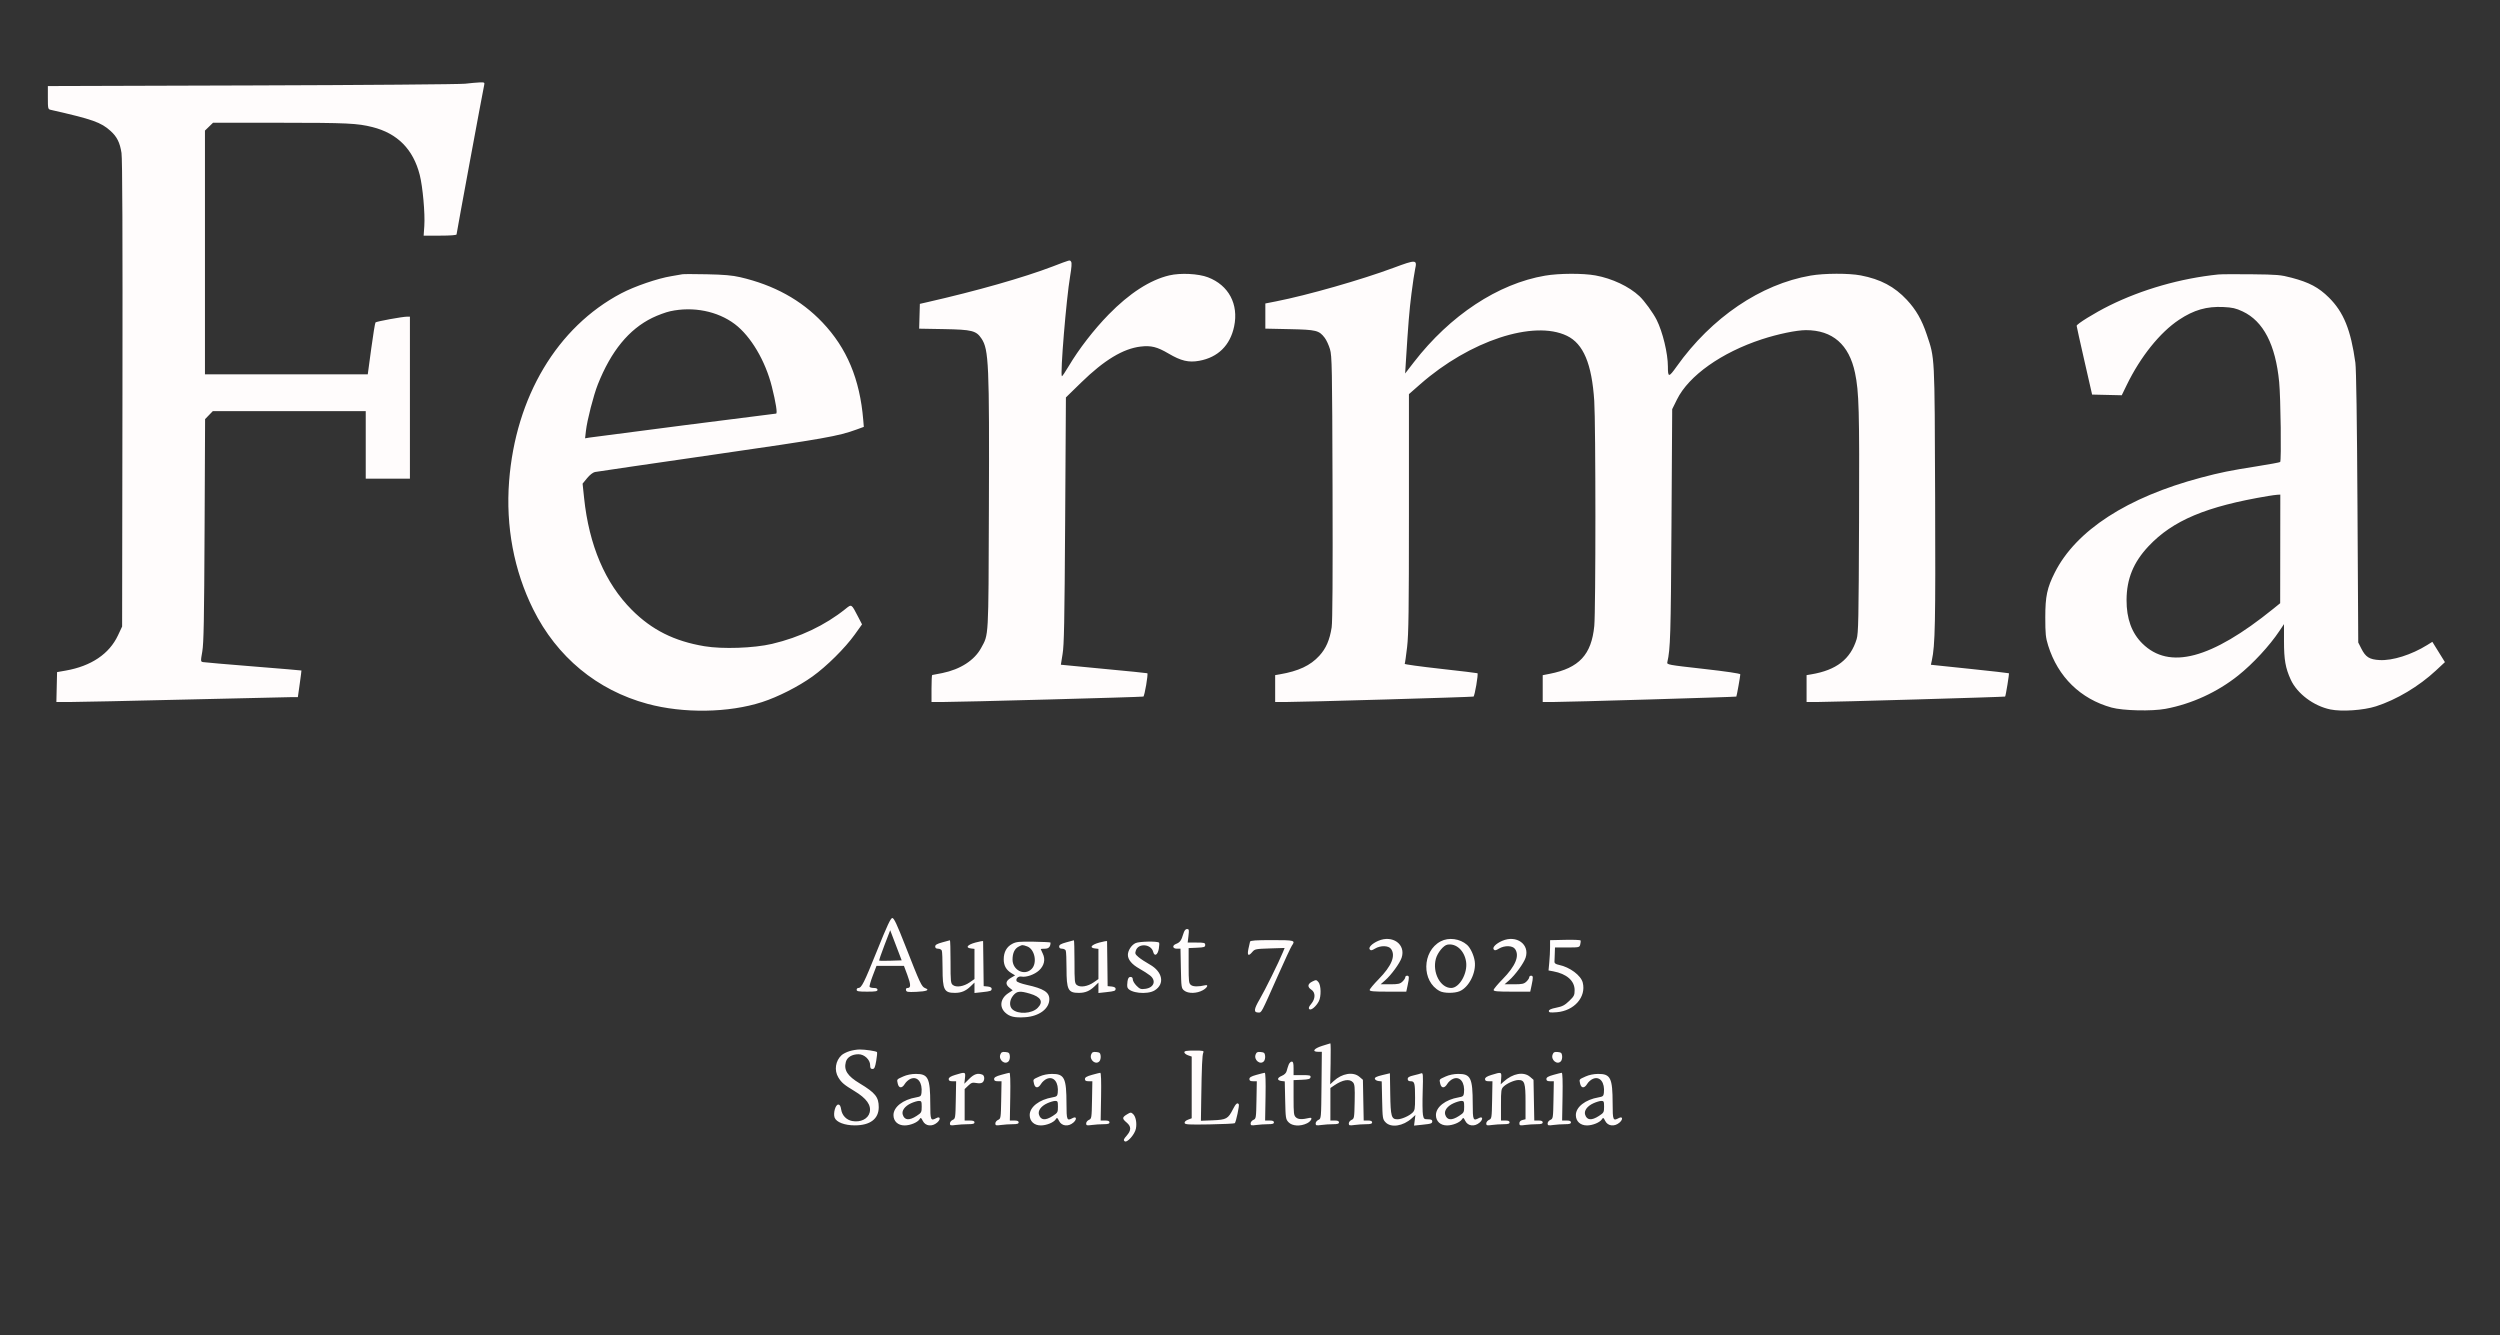 <?xml version="1.0" encoding="UTF-8"?>
<svg xmlns="http://www.w3.org/2000/svg" width="2037" height="1088" viewBox="0 0 2037 1088" version="1.1">
  <rect x="0" y="0" width="2037" height="1088" fill="#333333" stroke="none"/>
  <path d="M 379 68.214 C 374.875 68.704, 296.688 69.335, 205.250 69.616 L 39 70.126 39 79.544 C 39 88.493, 39.112 88.987, 41.250 89.473 C 75.619 97.282, 82.260 99.626, 90.117 106.725 C 95.338 111.442, 97.711 116.232, 99.003 124.667 C 99.713 129.296, 99.962 192.628, 99.775 321 L 99.500 510.500 96.115 517.721 C 89.034 532.829, 74.287 542.755, 53.500 546.402 L 46.500 547.631 46.219 559.815 L 45.938 572 57.719 571.984 C 64.199 571.975, 106.175 571.082, 151 570 C 195.825 568.918, 234.794 568.025, 237.597 568.016 L 242.695 568 244.217 557.250 C 245.054 551.337, 245.679 546.419, 245.606 546.320 C 245.533 546.221, 227.929 544.737, 206.487 543.023 C 185.044 541.308, 166.577 539.715, 165.449 539.483 C 163.438 539.070, 163.426 538.898, 164.835 530.781 C 165.990 524.127, 166.355 504.719, 166.691 432 L 167.108 341.500 170.250 338.250 L 173.392 335 235.696 335 L 298 335 298 362.500 L 298 390 316 390 L 334 390 334 324 L 334 258 331.750 258.007 C 327.930 258.018, 306.695 261.901, 305.955 262.723 C 305.571 263.151, 303.997 272.837, 302.458 284.250 L 299.660 305 233.330 305 L 167 305 167 205.696 L 167 106.392 170.298 103.196 L 173.595 100 228.548 100.020 C 282.613 100.039, 291.182 100.443, 303.500 103.553 C 323.875 108.696, 336.661 121.624, 341.993 142.472 C 344.455 152.100, 346.419 174.057, 345.724 184.195 L 345.189 192 358.595 192 C 366.883 192, 372 191.618, 372 190.998 C 372 189.984, 393.564 73.405, 394.520 69.250 C 394.999 67.170, 394.716 67.012, 390.769 67.162 C 388.421 67.251, 383.125 67.724, 379 68.214 M 857.634 217.155 C 833.917 226.207, 796.149 236.955, 755.500 246.220 L 749.500 247.587 749.216 257.690 L 748.932 267.794 769.216 268.159 C 792.017 268.569, 795.431 269.433, 799.726 275.882 C 805.663 284.796, 806.175 296.522, 805.756 414 C 805.371 521.862, 805.671 516.485, 799.401 528.005 C 793.952 538.017, 782.524 545.397, 767.792 548.419 C 763.553 549.288, 759.840 550, 759.542 550 C 759.244 550, 759 554.950, 759 561 L 759 572 767.750 572.003 C 781.891 572.007, 930.396 567.985, 931.596 567.565 C 932.591 567.216, 935.663 549.265, 934.847 548.562 C 934.656 548.397, 918.750 546.794, 899.500 545 C 880.250 543.206, 864.450 541.684, 864.389 541.619 C 864.328 541.554, 864.952 537.675, 865.777 533 C 867.011 525.998, 867.383 506.821, 867.888 424.162 L 868.500 323.823 881 311.632 C 899.703 293.391, 915.150 284.058, 929.409 282.382 C 937.888 281.385, 942.865 282.623, 952.004 288.002 C 962.334 294.082, 968.483 295.544, 977.126 293.977 C 992.411 291.205, 1002.355 281.404, 1005.582 265.931 C 1009.356 247.831, 1001.119 232.391, 984.252 225.948 C 976.408 222.952, 961.907 222.232, 952.754 224.383 C 937.086 228.067, 920.251 238.932, 903.263 256.323 C 891.327 268.542, 879.003 284.481, 870.881 298.201 C 868.015 303.043, 865.466 306.799, 865.216 306.550 C 863.728 305.062, 868.820 243.344, 871.944 225 C 873.142 217.964, 873.406 214.088, 872.744 213.250 C 871.514 211.695, 872.828 211.355, 857.634 217.155 M 1135.500 218.205 C 1109.243 227.983, 1065.360 240.517, 1039.750 245.553 L 1031 247.274 1031 257.520 L 1031 267.766 1050.750 268.187 C 1072.611 268.653, 1074.750 269.183, 1079.406 275.288 C 1080.786 277.097, 1082.706 281.260, 1083.671 284.539 C 1085.288 290.027, 1085.454 298.981, 1085.760 397.447 C 1085.983 468.943, 1085.744 506.642, 1085.041 511.174 C 1083.446 521.456, 1080.454 528.342, 1074.982 534.329 C 1067.714 542.281, 1058.034 546.822, 1042.750 549.447 L 1039 550.091 1039 561.045 L 1039 572 1047.565 572 C 1061.171 572, 1199.382 567.998, 1200.596 567.569 C 1201.592 567.216, 1204.659 549.279, 1203.847 548.549 C 1203.656 548.377, 1190.138 546.749, 1173.806 544.932 C 1157.474 543.115, 1144.310 541.307, 1144.553 540.914 C 1144.796 540.520, 1145.671 534.419, 1146.498 527.355 C 1147.735 516.776, 1148 497.471, 1148 417.826 L 1148 321.139 1157.250 313.020 C 1197.484 277.705, 1249.583 260.516, 1276.724 273.603 C 1290.161 280.082, 1297.043 296.477, 1298.998 326.672 C 1300.229 345.672, 1300.247 497.436, 1299.020 510.042 C 1296.742 533.438, 1286.613 544.322, 1262.750 549.012 L 1257 550.142 1257 561.071 L 1257 572 1265.236 572 C 1276.690 572, 1414.409 567.925, 1414.758 567.575 C 1415.093 567.240, 1417.997 550.988, 1417.999 549.435 C 1417.999 548.780, 1406.455 547.073, 1388.027 545.003 C 1359.037 541.746, 1358.069 541.568, 1358.533 539.568 C 1361.031 528.802, 1361.370 517.671, 1361.917 428.446 L 1362.500 333.393 1366.402 325.499 C 1375.967 306.150, 1402.604 287.247, 1435.500 276.465 C 1448.625 272.164, 1463.878 269, 1471.493 269 C 1493.163 269, 1506.636 280.731, 1511.467 303.806 C 1514.720 319.347, 1515.109 333.665, 1514.756 425 C 1514.449 504.861, 1514.217 516.119, 1512.791 520.764 C 1507.756 537.155, 1496.306 546.026, 1475.750 549.464 L 1472 550.091 1472 561.045 L 1472 572 1480.250 572.006 C 1491.977 572.014, 1633.420 567.914, 1633.778 567.555 C 1634.293 567.041, 1637.237 548.902, 1636.860 548.572 C 1636.662 548.400, 1622.278 546.772, 1604.895 544.955 L 1573.291 541.652 1574.071 538.076 C 1576.763 525.732, 1577.118 508.022, 1576.739 405 C 1576.308 287.625, 1576.556 292.427, 1569.898 272.520 C 1565.891 260.541, 1561.171 252.329, 1553.679 244.300 C 1543.632 233.532, 1532.252 227.498, 1516.162 224.409 C 1506.519 222.557, 1486.508 222.614, 1475.381 224.525 C 1434.642 231.521, 1394.505 258.747, 1366.137 298.628 C 1359.678 307.709, 1359.001 307.713, 1358.999 298.668 C 1358.996 287.961, 1354.759 270.401, 1349.807 260.571 C 1346.944 254.888, 1339.835 245.101, 1335.847 241.355 C 1327.419 233.436, 1313.530 226.877, 1300 224.428 C 1289.774 222.576, 1270.351 222.660, 1258.926 224.605 C 1220.618 231.125, 1181.548 256.906, 1151.964 295.186 L 1144.904 304.321 1145.492 294.910 C 1147.435 263.790, 1148.328 252.910, 1150.057 239.257 C 1151.119 230.873, 1152.460 221.909, 1153.037 219.335 C 1154.809 211.427, 1153.863 211.366, 1135.500 218.205 M 556 223.462 C 555.175 223.659, 551.125 224.362, 547 225.024 C 536.017 226.788, 517.100 233.267, 506.241 238.983 C 454.041 266.464, 420.103 323.328, 414.815 392.174 C 411.991 428.928, 418.770 464.923, 434.463 496.500 C 453.726 535.263, 486.496 562.375, 527.500 573.473 C 556.948 581.443, 593.685 580.879, 621 572.037 C 633.857 567.875, 650.519 559.413, 661.934 551.248 C 673.549 542.940, 688.533 528.087, 696.443 517.039 L 702.387 508.739 699.159 502.513 C 693.653 491.895, 693.964 492.086, 688.884 496.173 C 672.371 509.458, 651.589 519.339, 629 524.645 C 614.237 528.113, 588.676 529.003, 574.049 526.557 C 549.409 522.437, 531.199 513.323, 514.785 496.898 C 493.143 475.240, 479.963 444.342, 475.922 405.789 L 474.695 394.079 478.350 389.618 C 480.498 386.997, 483.137 384.927, 484.752 384.599 C 486.264 384.291, 529.678 377.944, 581.230 370.493 C 672.500 357.302, 682.871 355.475, 698.168 349.888 L 703.837 347.817 703.369 342.159 C 700.620 308.917, 690.042 283.645, 670.095 262.666 C 652.711 244.383, 630.596 232.232, 603.089 225.850 C 596.652 224.356, 589.865 223.763, 576 223.481 C 565.825 223.274, 556.825 223.266, 556 223.462 M 1807.500 223.636 C 1776.826 226.792, 1745.317 235.803, 1718.572 249.068 C 1706.683 254.964, 1691.980 264.065, 1692.049 265.485 C 1692.076 266.043, 1694.923 278.875, 1698.375 294 L 1704.652 321.500 1716.726 321.780 L 1728.800 322.060 1732.822 313.780 C 1744.047 290.675, 1759.904 270.896, 1775.507 260.539 C 1787.608 252.507, 1798.021 249.517, 1811.632 250.168 C 1818.983 250.520, 1821.713 251.145, 1827.293 253.756 C 1844.210 261.673, 1854.133 280.856, 1857.073 311.330 C 1858.302 324.079, 1858.945 375.366, 1857.889 376.437 C 1857.552 376.777, 1848.777 378.394, 1838.389 380.030 C 1817.025 383.393, 1809.200 384.983, 1793.500 389.148 C 1733.264 405.127, 1691.543 432.197, 1674.231 466.535 C 1667.971 478.950, 1666.500 485.891, 1666.500 503 C 1666.500 516.453, 1666.809 519.491, 1668.842 526 C 1676.815 551.535, 1695.214 569.530, 1720.500 576.523 C 1729.765 579.086, 1753.302 579.634, 1764.500 577.547 C 1785.727 573.592, 1806.735 563.946, 1823.744 550.343 C 1835.794 540.707, 1849.201 526.208, 1857.339 514.013 L 1861 508.527 1861 522.553 C 1861 537.566, 1862.191 544.333, 1866.493 553.753 C 1871.679 565.108, 1885.088 575.213, 1898.737 578.051 C 1908.051 579.988, 1925.789 578.770, 1936 575.491 C 1952.702 570.129, 1970.976 559.206, 1984.823 546.306 L 1992.129 539.500 1987.001 531.231 L 1981.874 522.962 1977.687 525.564 C 1964.872 533.527, 1949.389 538.417, 1938.874 537.823 C 1930.602 537.356, 1927.519 535.412, 1924 528.448 L 1921.500 523.500 1920.879 413.500 C 1920.476 341.988, 1919.871 300.706, 1919.152 295.516 C 1915.444 268.773, 1909.562 254.287, 1897.612 242.463 C 1889.234 234.173, 1881.560 230.089, 1867.271 226.314 C 1858.320 223.949, 1855.569 223.711, 1834.500 223.478 C 1821.850 223.338, 1809.700 223.409, 1807.500 223.636 M 546.053 253.610 C 542.507 254.385, 535.982 256.786, 531.553 258.945 C 512.460 268.252, 497.907 286.029, 487.104 313.242 C 483.626 322.004, 478.396 342.374, 477.428 350.932 L 476.726 357.142 480.113 356.565 C 484.030 355.898, 631.077 336.999, 632.344 337 C 633.577 337, 632.186 328.114, 628.904 315.031 C 623.621 293.973, 611.736 273.905, 598.731 264.086 C 584.694 253.489, 564.751 249.523, 546.053 253.610 M 1848 404.159 C 1797.598 412.603, 1770.410 424.029, 1750.594 445.093 C 1738.325 458.136, 1732.794 471.670, 1732.717 488.843 C 1732.648 504.037, 1736.907 515.767, 1745.608 524.345 C 1767.570 545.997, 1801.637 536.970, 1852.193 496.102 L 1857.886 491.500 1857.943 447.250 L 1858 403 1855.750 403.119 C 1854.513 403.184, 1851.025 403.652, 1848 404.159 M 714.559 774.750 C 703.947 801.123, 701.997 805, 699.345 805 C 698.605 805, 698 805.675, 698 806.500 C 698 807.716, 699.611 808, 706.500 808 C 713.389 808, 715 807.716, 715 806.500 C 715 805.507, 714.007 805, 712.059 805 C 710.441 805, 708.865 804.591, 708.557 804.092 C 708.248 803.592, 709.386 799.542, 711.085 795.092 L 714.175 787 725.361 787 L 736.548 787 739.358 794.558 C 742.243 802.317, 742.269 805, 739.458 805 C 738.462 805, 737.987 805.664, 738.206 806.750 C 738.513 808.276, 739.578 808.457, 746.529 808.161 C 755.127 807.794, 757.865 806.659, 753.841 805.130 C 750.925 804.021, 749.795 801.605, 737.519 770.250 C 730.802 753.092, 728.410 748, 727.066 748 C 725.720 748, 722.869 754.099, 714.559 774.750 M 964.055 761.250 C 962.558 766.294, 961.368 767.909, 958.291 769.079 C 954.914 770.363, 955.345 773, 958.931 773 L 961.862 773 962.181 789.091 C 962.489 804.610, 962.584 805.249, 964.861 807.091 C 968.136 809.740, 975.144 809.609, 980.132 806.805 C 983.694 804.804, 984.966 802.104, 982.028 802.782 C 976.531 804.053, 972.301 804.008, 970.500 802.661 C 968.663 801.286, 968.500 800, 968.500 786.832 L 968.500 772.500 975.250 772.204 C 981.180 771.945, 982 771.671, 982 769.954 C 982 768.198, 981.278 768, 974.862 768 L 967.725 768 968.371 762.500 C 968.949 757.582, 968.822 757, 967.167 757 C 965.855 757, 964.950 758.236, 964.055 761.250 M 720.654 770.130 C 718.081 776.829, 716.149 782.483, 716.361 782.694 C 716.572 782.905, 720.782 782.948, 725.716 782.789 L 734.688 782.500 730.009 770.225 L 725.331 757.950 720.654 770.130 M 1123.007 766.593 C 1117.939 768.791, 1114.762 772.009, 1116.086 773.603 C 1116.934 774.625, 1117.783 774.493, 1120.323 772.944 C 1124.826 770.199, 1131.423 770.339, 1133.443 773.223 C 1137.317 778.752, 1133.874 787.119, 1123.305 797.860 C 1119.287 801.944, 1116 805.896, 1116 806.643 C 1116 807.725, 1119.021 808, 1130.917 808 L 1145.834 808 1146.917 802.951 C 1148.352 796.260, 1148.286 795, 1146.500 795 C 1145.675 795, 1145 795.597, 1145 796.326 C 1145 797.055, 1143.958 798.630, 1142.686 799.826 C 1140.722 801.670, 1139.201 802, 1132.651 802 L 1124.930 802 1128.644 798.750 C 1133.591 794.420, 1140.563 784.854, 1142.045 780.363 C 1145.637 769.481, 1134.659 761.540, 1123.007 766.593 M 1173.842 767.021 C 1158.564 775.092, 1158.174 799.739, 1173.200 807.589 C 1176.624 809.378, 1185.085 809.409, 1189.298 807.649 C 1196.854 804.492, 1202.900 792.581, 1201.634 783.345 C 1200.957 778.405, 1198.105 772.283, 1195.356 769.871 C 1189.544 764.769, 1180.398 763.557, 1173.842 767.021 M 1224.007 766.593 C 1218.939 768.791, 1215.762 772.009, 1217.086 773.603 C 1217.934 774.625, 1218.783 774.493, 1221.323 772.944 C 1225.826 770.199, 1232.423 770.339, 1234.443 773.223 C 1238.317 778.752, 1234.874 787.119, 1224.305 797.860 C 1220.287 801.944, 1217 805.896, 1217 806.643 C 1217 807.725, 1220.021 808, 1231.917 808 L 1246.834 808 1247.917 802.951 C 1249.352 796.260, 1249.286 795, 1247.500 795 C 1246.675 795, 1246 795.597, 1246 796.326 C 1246 797.055, 1244.958 798.630, 1243.686 799.826 C 1241.722 801.670, 1240.201 802, 1233.651 802 L 1225.930 802 1229.644 798.750 C 1234.591 794.420, 1241.563 784.854, 1243.045 780.363 C 1246.637 769.481, 1235.659 761.540, 1224.007 766.593 M 1275.250 765.781 L 1263 766.062 1262.993 771.781 C 1262.989 774.926, 1262.705 780.476, 1262.361 784.114 L 1261.736 790.728 1265.618 791.443 C 1276.515 793.450, 1283 799.161, 1283 806.748 C 1283 810.882, 1282.553 811.771, 1278.544 815.612 C 1274.914 819.090, 1272.967 820.103, 1268.044 821.071 C 1263.852 821.896, 1262 822.722, 1262 823.767 C 1262 825.007, 1263.142 825.182, 1268.460 824.755 C 1282.681 823.614, 1292.564 812.351, 1289.624 800.637 C 1288.149 794.760, 1279.132 788.035, 1270.254 786.190 C 1267.631 785.645, 1266.525 784.897, 1266.583 783.705 C 1266.629 782.767, 1266.742 779.750, 1266.833 777 L 1267 772 1276.981 772 C 1286.747 772, 1286.975 771.947, 1287.579 769.543 C 1287.918 768.192, 1288.039 766.729, 1287.848 766.293 C 1287.656 765.857, 1281.987 765.626, 1275.250 765.781 M 767.750 767.838 C 763.470 769.009, 762 769.870, 762 771.205 C 762 772.432, 762.758 773, 764.393 773 C 765.709 773, 767.059 773.712, 767.393 774.582 C 767.727 775.452, 768 781.999, 768 789.131 C 768 806.497, 769.262 809, 778.017 809 C 783.212 809, 786.862 807.493, 790.750 803.742 L 794 800.608 794 804.853 L 794 809.099 800.250 808.418 C 807.372 807.642, 808 807.406, 808 805.504 C 808 804.681, 806.692 804.001, 804.750 803.813 L 801.500 803.500 801.282 785.500 C 801.162 775.600, 801.049 767.226, 801.032 766.891 C 801.014 766.557, 798.188 767.053, 794.750 767.994 C 788.117 769.809, 786.344 772.252, 791.250 772.816 L 794 773.133 794 785.430 L 794 797.728 790.073 800.449 C 785.262 803.784, 779.300 804.752, 776.500 802.654 C 774.633 801.254, 774.500 799.989, 774.500 783.577 C 774.500 773.909, 774.275 766.059, 774 766.132 C 773.725 766.205, 770.913 766.973, 767.750 767.838 M 868.750 767.838 C 864.470 769.009, 863 769.870, 863 771.205 C 863 772.432, 863.758 773, 865.393 773 C 866.709 773, 868.059 773.712, 868.393 774.582 C 868.727 775.452, 869 781.999, 869 789.131 C 869 806.497, 870.262 809, 879.017 809 C 884.212 809, 887.862 807.493, 891.750 803.742 L 895 800.608 895 804.853 L 895 809.099 901.250 808.418 C 908.372 807.642, 909 807.406, 909 805.504 C 909 804.681, 907.692 804.001, 905.750 803.813 L 902.500 803.500 902.282 785.500 C 902.162 775.600, 902.049 767.226, 902.032 766.891 C 902.014 766.557, 899.188 767.053, 895.750 767.994 C 889.117 769.809, 887.344 772.252, 892.250 772.816 L 895 773.133 895 785.430 L 895 797.728 891.073 800.449 C 886.262 803.784, 880.300 804.752, 877.500 802.654 C 875.633 801.254, 875.500 799.989, 875.500 783.577 C 875.500 773.909, 875.275 766.059, 875 766.132 C 874.725 766.205, 871.913 766.973, 868.750 767.838 M 1018.534 767.250 C 1018.312 767.938, 1017.705 770.638, 1017.186 773.250 C 1016.106 778.689, 1017.194 779.462, 1020.462 775.580 C 1022.373 773.311, 1023.257 773.136, 1034.615 772.780 L 1046.731 772.400 1045.275 775.950 C 1042.014 783.905, 1030.603 806.999, 1026.345 814.262 C 1021.597 822.363, 1021.337 825, 1025.283 825 C 1028.012 825, 1027.280 826.379, 1041.186 795.062 C 1046.666 782.721, 1051.791 771.708, 1052.575 770.589 C 1055.664 766.179, 1055.035 766, 1036.469 766 C 1023.325 766, 1018.836 766.313, 1018.534 767.250 M 824.768 769.058 C 820.206 771.468, 817.833 775.779, 817.833 781.660 C 817.833 786.752, 819.815 790.309, 824.106 792.918 L 827.104 794.741 823.552 796.837 C 819.302 799.344, 818.971 802.046, 822.567 804.874 L 825.134 806.894 821.616 809.197 C 815.133 813.440, 814.025 820.352, 819.072 825.067 C 822.681 828.438, 826.730 829.379, 835.271 828.830 C 846.695 828.096, 855 821.909, 855 814.132 C 855 808.452, 850.369 805.511, 836.674 802.491 C 832.232 801.512, 828.616 800.162, 828.312 799.370 C 827.497 797.247, 829.729 795.225, 832.337 795.724 C 836.188 796.460, 842.947 794.077, 846.615 790.690 C 850.869 786.762, 851.980 781.670, 849.617 776.933 C 848.728 775.151, 848 773.537, 848 773.346 C 848 773.156, 849.523 773, 851.383 773 C 854.510 773, 855.951 771.432, 855.976 768 C 855.979 767.725, 849.797 767.407, 842.240 767.293 C 830.245 767.113, 828.026 767.337, 824.768 769.058 M 925.315 768.413 C 921.958 769.926, 919 774.439, 919 778.046 C 919 781.902, 922.247 785.809, 928.258 789.184 C 931.505 791.008, 935.475 793.553, 937.081 794.839 C 942.308 799.027, 940.295 804.748, 933.263 805.692 C 929.579 806.186, 928.744 805.897, 926.048 803.202 C 924.372 801.526, 923 799.219, 923 798.077 C 923 796.715, 922.356 796, 921.131 796 C 919.764 796, 919.107 796.956, 918.684 799.558 C 918.367 801.514, 918.362 803.781, 918.675 804.595 C 920.419 809.140, 934.712 810.693, 940.775 806.996 C 949.256 801.825, 947.384 791.786, 936.839 785.892 C 933.502 784.026, 929.370 781.308, 927.657 779.851 C 924.877 777.486, 924.650 776.897, 925.542 774.351 C 927.671 768.273, 937.999 769.163, 939.605 775.563 C 940.634 779.662, 943.326 778.193, 944.204 773.054 C 944.619 770.619, 944.708 768.375, 944.400 768.067 C 943.091 766.758, 928.394 767.024, 925.315 768.413 M 1179.298 769.712 C 1176.124 770.310, 1171.271 776.281, 1169.939 781.227 C 1166.945 792.346, 1173.586 805, 1182.416 805 C 1189.156 805, 1195.977 793.002, 1194.570 783.621 C 1193.209 774.543, 1186.430 768.369, 1179.298 769.712 M 830.020 771.284 C 826.736 772.946, 825.033 776.533, 825.015 781.827 C 824.985 790.541, 834.715 795.376, 840.545 789.545 C 845.397 784.694, 843.130 773.287, 836.881 771.108 C 832.978 769.748, 833.061 769.746, 830.020 771.284 M 1069.250 799.761 C 1065.364 801.676, 1065.083 804.169, 1068.500 806.408 C 1071.961 808.676, 1071.900 813.777, 1068.360 817.984 C 1066.403 820.310, 1066.012 821.412, 1066.847 822.247 C 1068.181 823.581, 1072.352 820.111, 1074.595 815.800 C 1076.627 811.894, 1076.424 802.714, 1074.250 800.190 C 1072.590 798.263, 1072.333 798.241, 1069.250 799.761 M 825.589 811.077 C 822.440 814.819, 822.143 819.915, 824.927 822.434 C 829.569 826.635, 840.710 826.018, 845.430 821.298 C 850.438 816.289, 848.271 812.304, 839.068 809.597 C 831.046 807.238, 828.592 807.507, 825.589 811.077 M 1077.250 852.192 C 1070.489 854.336, 1068.697 857, 1074.016 857 L 1077.032 857 1076.766 884.250 C 1076.501 911.432, 1076.494 911.502, 1074.250 912.487 C 1073.013 913.030, 1072 914.329, 1072 915.373 C 1072 917.057, 1072.526 917.200, 1076.640 916.636 C 1079.191 916.286, 1083.466 916, 1086.140 916 C 1089.793 916, 1091 915.628, 1091 914.500 C 1091 913.452, 1089.944 913, 1087.500 913 L 1084 913 1084.007 899.750 L 1084.014 886.500 1087.257 884.308 C 1094.049 879.718, 1099.619 878.816, 1102.374 881.861 C 1103.814 883.452, 1104.018 885.736, 1103.779 897.611 C 1103.512 910.927, 1103.407 911.541, 1101.250 912.487 C 1100.013 913.030, 1099 914.329, 1099 915.373 C 1099 917.057, 1099.526 917.200, 1103.640 916.636 C 1106.191 916.286, 1110.466 916, 1113.140 916 C 1116.793 916, 1118 915.628, 1118 914.500 C 1118 913.458, 1116.952 913, 1114.567 913 L 1111.135 913 1110.817 896.411 L 1110.500 879.822 1107.694 877.411 C 1102.597 873.031, 1093.475 874.529, 1086.668 880.864 L 1083.835 883.500 1084.168 866.749 C 1084.350 857.536, 1084.275 850.046, 1084 850.105 C 1083.725 850.163, 1080.688 851.103, 1077.250 852.192 M 692.169 856.485 C 689.787 857.229, 686.928 858.660, 685.816 859.666 C 680.717 864.281, 679.545 872.101, 683.082 877.903 C 685.662 882.135, 687.757 883.909, 696.147 888.963 C 706.122 894.972, 710.084 900.544, 708.596 906.472 C 707.283 911.704, 701.161 914.684, 694.351 913.406 C 689.655 912.525, 686.165 908.887, 685.395 904.069 C 684.922 901.108, 684.268 900, 682.994 900 C 680.717 900, 678.743 907.195, 680.066 910.674 C 681.476 914.382, 688.209 916.956, 696.500 916.956 C 709.006 916.956, 715.988 911.654, 715.996 902.151 C 716.003 893.913, 713.185 890.388, 700.498 882.763 C 690.507 876.759, 687.407 871.962, 689.189 865.263 C 690.208 861.433, 694.224 859, 699.527 859 C 704.272 859, 709 863.454, 709 867.923 C 709 870.278, 709.445 871, 710.897 871 C 712.453 871, 713.002 869.809, 713.947 864.383 C 714.581 860.744, 714.856 857.523, 714.559 857.226 C 713.750 856.417, 705.054 855.118, 700.500 855.127 C 698.300 855.131, 694.551 855.742, 692.169 856.485 M 965 857.402 C 965 858.173, 966.350 859.275, 968 859.850 L 971 860.896 971 886.035 L 971 911.174 967.971 912.317 C 966.140 913.008, 965.058 914.061, 965.235 914.980 C 965.488 916.293, 968.247 916.454, 985.514 916.159 C 996.506 915.971, 1005.789 915.521, 1006.142 915.159 C 1007.122 914.153, 1009.957 900.739, 1009.385 899.813 C 1008.303 898.063, 1006.935 899.195, 1004.625 903.750 C 1000.636 911.615, 999.252 912.379, 988.181 912.824 L 978.500 913.213 978.760 895.857 C 979.165 868.833, 979.566 859.645, 980.423 857.750 C 981.141 856.162, 980.463 856, 973.107 856 C 966.819 856, 965 856.315, 965 857.402 M 815.087 859.186 C 813.357 863.651, 818.989 868.127, 821.910 864.609 C 822.589 863.790, 822.999 861.856, 822.822 860.310 C 822.552 857.950, 821.978 857.450, 819.241 857.186 C 816.606 856.932, 815.811 857.315, 815.087 859.186 M 889.087 859.186 C 887.357 863.651, 892.989 868.127, 895.910 864.609 C 896.589 863.790, 896.999 861.856, 896.822 860.310 C 896.552 857.950, 895.978 857.450, 893.241 857.186 C 890.606 856.932, 889.811 857.315, 889.087 859.186 M 1023.087 859.186 C 1021.357 863.651, 1026.989 868.127, 1029.910 864.609 C 1030.589 863.790, 1030.999 861.856, 1030.822 860.310 C 1030.552 857.950, 1029.978 857.450, 1027.241 857.186 C 1024.606 856.932, 1023.811 857.315, 1023.087 859.186 M 1265.087 859.186 C 1263.357 863.651, 1268.989 868.127, 1271.910 864.609 C 1272.589 863.790, 1272.999 861.856, 1272.822 860.310 C 1272.552 857.950, 1271.978 857.450, 1269.241 857.186 C 1266.606 856.932, 1265.811 857.315, 1265.087 859.186 M 1049.983 867.544 C 1049.451 868.943, 1048.726 871.242, 1048.373 872.652 C 1047.954 874.318, 1046.528 875.717, 1044.295 876.650 C 1040.407 878.274, 1040.379 880.348, 1044.238 880.808 L 1046.823 881.116 1047.161 896.479 C 1047.484 911.133, 1047.612 911.962, 1049.924 914.421 C 1052.890 917.575, 1059.605 917.944, 1065 915.248 C 1068.424 913.538, 1069.967 910.151, 1067 910.857 C 1061.037 912.276, 1057.842 912.167, 1055.978 910.480 C 1054.183 908.856, 1054 907.366, 1054 894.391 L 1054 880.091 1060.740 879.796 C 1066.223 879.555, 1067.542 879.174, 1067.813 877.750 C 1068.105 876.217, 1067.270 876, 1061.073 876 L 1054 876 1054 870.500 C 1054 866.238, 1053.657 865, 1052.475 865 C 1051.637 865, 1050.515 866.145, 1049.983 867.544 M 778.250 875.854 C 774.515 877.006, 773 877.983, 773 879.237 C 773 880.533, 773.802 881, 776.026 881 L 779.052 881 778.776 896.250 C 778.509 910.979, 778.423 911.534, 776.250 912.487 C 775.013 913.030, 774 914.329, 774 915.373 C 774 917.057, 774.526 917.200, 778.640 916.636 C 781.191 916.286, 785.691 916, 788.640 916 C 792.738 916, 794 915.647, 794 914.500 C 794 913.417, 792.889 913, 790 913 L 786 913 786 900.187 L 786 887.374 788.934 884.563 C 791.455 882.148, 792.380 881.849, 795.510 882.436 C 797.806 882.867, 799.678 882.682, 800.576 881.937 C 802.487 880.351, 802.387 876.363, 800.418 875.607 C 796.627 874.152, 793.667 875.098, 789.751 879.014 L 785.737 883.028 786.246 878.514 C 786.831 873.317, 786.656 873.259, 778.250 875.854 M 815.750 875.794 C 811.469 876.986, 810 877.855, 810 879.197 C 810 880.537, 810.777 881, 813.026 881 L 816.052 881 815.776 896.250 C 815.509 910.979, 815.423 911.534, 813.250 912.487 C 812.013 913.030, 811 914.329, 811 915.373 C 811 917.057, 811.526 917.200, 815.640 916.636 C 818.191 916.286, 822.466 916, 825.140 916 C 828.793 916, 830 915.628, 830 914.500 C 830 913.445, 828.934 913, 826.408 913 L 822.816 913 823.158 893.499 C 823.379 880.896, 823.146 874.033, 822.500 874.096 C 821.950 874.149, 818.913 874.913, 815.750 875.794 M 889.750 875.794 C 885.469 876.986, 884 877.855, 884 879.197 C 884 880.537, 884.777 881, 887.026 881 L 890.052 881 889.776 896.250 C 889.509 910.979, 889.423 911.534, 887.250 912.487 C 886.013 913.030, 885 914.329, 885 915.373 C 885 917.057, 885.526 917.200, 889.640 916.636 C 892.191 916.286, 896.466 916, 899.140 916 C 902.793 916, 904 915.628, 904 914.500 C 904 913.445, 902.934 913, 900.408 913 L 896.816 913 897.158 893.499 C 897.379 880.896, 897.146 874.033, 896.500 874.096 C 895.950 874.149, 892.913 874.913, 889.750 875.794 M 1023.750 875.794 C 1019.469 876.986, 1018 877.855, 1018 879.197 C 1018 880.537, 1018.777 881, 1021.026 881 L 1024.052 881 1023.776 896.250 C 1023.509 910.979, 1023.423 911.534, 1021.250 912.487 C 1020.013 913.030, 1019 914.329, 1019 915.373 C 1019 917.057, 1019.526 917.200, 1023.640 916.636 C 1026.191 916.286, 1030.466 916, 1033.140 916 C 1036.793 916, 1038 915.628, 1038 914.500 C 1038 913.445, 1036.934 913, 1034.408 913 L 1030.816 913 1031.158 893.499 C 1031.379 880.896, 1031.146 874.033, 1030.500 874.096 C 1029.950 874.149, 1026.912 874.913, 1023.750 875.794 M 1126.226 876 C 1121.683 877.086, 1120.029 877.914, 1120.234 879 C 1120.390 879.825, 1121.711 880.639, 1123.170 880.808 L 1125.823 881.116 1126.161 896.479 C 1126.484 911.133, 1126.612 911.962, 1128.924 914.421 C 1133.355 919.134, 1143.302 917.611, 1150.383 911.136 L 1153.265 908.500 1152.718 912.820 L 1152.171 917.141 1158.836 916.447 C 1166.399 915.660, 1167 915.439, 1167 913.441 C 1167 912.464, 1165.887 912, 1163.545 912 C 1160.370 912, 1160.036 911.709, 1159.415 908.396 C 1159.043 906.414, 1158.950 897.844, 1159.208 889.351 C 1159.628 875.534, 1159.510 873.975, 1158.089 874.525 C 1157.215 874.863, 1154.362 875.636, 1151.750 876.242 C 1148.217 877.061, 1147 877.812, 1147 879.172 C 1147 880.433, 1147.742 881, 1149.393 881 C 1152.609 881, 1153 882.452, 1153 894.407 C 1153 903.756, 1152.802 904.837, 1150.736 906.778 C 1147.976 909.372, 1141.911 912, 1138.687 912 C 1133.701 912, 1133.072 909.813, 1132.774 891.448 L 1132.500 874.500 1126.226 876 M 1215.250 875.854 C 1211.515 877.006, 1210 877.983, 1210 879.237 C 1210 880.533, 1210.802 881, 1213.026 881 L 1216.052 881 1215.776 896.250 C 1215.509 910.979, 1215.423 911.534, 1213.250 912.487 C 1212.013 913.030, 1211 914.329, 1211 915.373 C 1211 917.057, 1211.526 917.200, 1215.640 916.636 C 1218.191 916.286, 1222.466 916, 1225.140 916 C 1228.793 916, 1230 915.628, 1230 914.500 C 1230 913.452, 1228.944 913, 1226.500 913 L 1223 913 1223 900.174 C 1223 888.144, 1223.140 887.217, 1225.264 885.222 C 1228.024 882.628, 1234.089 880, 1237.313 880 C 1242.232 880, 1243 882.405, 1243 897.810 L 1243 911.962 1240.500 912.589 C 1238.862 913.001, 1238 913.916, 1238 915.244 C 1238 917.081, 1238.437 917.212, 1242.640 916.636 C 1245.191 916.286, 1249.466 916, 1252.140 916 C 1255.793 916, 1257 915.628, 1257 914.500 C 1257 913.458, 1255.952 913, 1253.567 913 L 1250.135 913 1249.817 896.411 L 1249.500 879.822 1246.694 877.411 C 1241.473 872.925, 1232.630 874.543, 1225.142 881.355 L 1222.784 883.500 1223.149 878.750 C 1223.566 873.323, 1223.513 873.303, 1215.250 875.854 M 1265.750 875.794 C 1261.469 876.986, 1260 877.855, 1260 879.197 C 1260 880.537, 1260.777 881, 1263.026 881 L 1266.052 881 1265.776 896.250 C 1265.509 910.979, 1265.423 911.534, 1263.250 912.487 C 1262.013 913.030, 1261 914.329, 1261 915.373 C 1261 917.057, 1261.526 917.200, 1265.640 916.636 C 1268.191 916.286, 1272.466 916, 1275.140 916 C 1278.793 916, 1280 915.628, 1280 914.500 C 1280 913.445, 1278.934 913, 1276.408 913 L 1272.816 913 1273.158 893.499 C 1273.379 880.896, 1273.146 874.033, 1272.500 874.096 C 1271.950 874.149, 1268.912 874.913, 1265.750 875.794 M 736.037 877.069 C 730.435 879.609, 730.685 879.288, 731.484 882.928 C 732.349 886.866, 735.003 886.958, 737.264 883.130 C 738.197 881.551, 740.316 879.697, 741.974 879.011 C 747.667 876.653, 751.810 882.059, 750.832 890.570 C 750.544 893.075, 749.973 893.545, 746.500 894.134 C 735.726 895.963, 728 901.996, 728 908.580 C 728 913.619, 731.636 917, 737.053 917 C 741.730 917, 747.636 914.556, 749.266 911.946 C 750.238 910.390, 750.521 910.540, 751.927 913.352 C 754.052 917.605, 759.448 918.239, 763.542 914.717 C 766.632 912.060, 766.229 909.272, 763.005 910.997 C 758.291 913.520, 758.002 912.845, 757.976 899.250 C 757.937 878.331, 756.301 874.982, 746.139 875.022 C 742.655 875.036, 738.794 875.818, 736.037 877.069 M 847.037 877.069 C 841.435 879.609, 841.685 879.288, 842.484 882.928 C 843.349 886.866, 846.003 886.958, 848.264 883.130 C 849.197 881.551, 851.316 879.697, 852.974 879.011 C 858.667 876.653, 862.810 882.059, 861.832 890.570 C 861.544 893.075, 860.973 893.545, 857.500 894.134 C 846.726 895.963, 839 901.996, 839 908.580 C 839 913.619, 842.636 917, 848.053 917 C 852.730 917, 858.636 914.556, 860.266 911.946 C 861.238 910.390, 861.521 910.540, 862.927 913.352 C 865.052 917.605, 870.448 918.239, 874.542 914.717 C 877.632 912.060, 877.229 909.272, 874.005 910.997 C 869.291 913.520, 869.002 912.845, 868.976 899.250 C 868.937 878.331, 867.301 874.982, 857.139 875.022 C 853.655 875.036, 849.794 875.818, 847.037 877.069 M 1178.037 877.069 C 1172.435 879.609, 1172.685 879.288, 1173.484 882.928 C 1174.349 886.866, 1177.003 886.958, 1179.264 883.130 C 1180.197 881.551, 1182.316 879.697, 1183.974 879.011 C 1189.667 876.653, 1193.810 882.059, 1192.832 890.570 C 1192.544 893.075, 1191.973 893.545, 1188.500 894.134 C 1177.726 895.963, 1170 901.996, 1170 908.580 C 1170 913.619, 1173.636 917, 1179.053 917 C 1183.730 917, 1189.636 914.556, 1191.266 911.946 C 1192.238 910.390, 1192.521 910.540, 1193.927 913.352 C 1196.052 917.605, 1201.448 918.239, 1205.542 914.717 C 1208.632 912.060, 1208.229 909.272, 1205.005 910.997 C 1200.291 913.520, 1200.002 912.845, 1199.976 899.250 C 1199.937 878.331, 1198.301 874.982, 1188.139 875.022 C 1184.655 875.036, 1180.794 875.818, 1178.037 877.069 M 1292.037 877.069 C 1286.435 879.609, 1286.685 879.288, 1287.484 882.928 C 1288.349 886.866, 1291.003 886.958, 1293.264 883.130 C 1294.197 881.551, 1296.316 879.697, 1297.974 879.011 C 1303.667 876.653, 1307.810 882.059, 1306.832 890.570 C 1306.544 893.075, 1305.973 893.545, 1302.500 894.134 C 1291.726 895.963, 1284 901.996, 1284 908.580 C 1284 913.619, 1287.636 917, 1293.053 917 C 1297.730 917, 1303.636 914.556, 1305.266 911.946 C 1306.238 910.390, 1306.521 910.540, 1307.927 913.352 C 1310.052 917.605, 1315.448 918.239, 1319.542 914.717 C 1322.632 912.060, 1322.229 909.272, 1319.005 910.997 C 1314.291 913.520, 1314.002 912.845, 1313.976 899.250 C 1313.937 878.331, 1312.301 874.982, 1302.139 875.022 C 1298.655 875.036, 1294.794 875.818, 1292.037 877.069 M 742.328 898.938 C 737.272 901.234, 734.542 904.966, 735.552 908.201 C 737 912.841, 740.750 913.199, 746.800 909.277 C 750.767 906.704, 751 906.288, 751 901.777 C 751 897.483, 750.772 897.002, 748.750 897.022 C 747.513 897.034, 744.623 897.896, 742.328 898.938 M 853.328 898.938 C 848.272 901.234, 845.542 904.966, 846.552 908.201 C 848 912.841, 851.750 913.199, 857.800 909.277 C 861.767 906.704, 862 906.288, 862 901.777 C 862 897.483, 861.772 897.002, 859.750 897.022 C 858.513 897.034, 855.623 897.896, 853.328 898.938 M 1184.328 898.938 C 1179.272 901.234, 1176.542 904.966, 1177.552 908.201 C 1179 912.841, 1182.750 913.199, 1188.800 909.277 C 1192.767 906.704, 1193 906.288, 1193 901.777 C 1193 897.483, 1192.772 897.002, 1190.750 897.022 C 1189.513 897.034, 1186.623 897.896, 1184.328 898.938 M 1298.328 898.938 C 1293.272 901.234, 1290.542 904.966, 1291.552 908.201 C 1293 912.841, 1296.750 913.199, 1302.800 909.277 C 1306.767 906.704, 1307 906.288, 1307 901.777 C 1307 897.483, 1306.772 897.002, 1304.750 897.022 C 1303.513 897.034, 1300.623 897.896, 1298.328 898.938 M 918.209 908.019 C 914.235 910.436, 914.203 911.458, 918 914.653 C 921.834 917.879, 921.834 920.980, 918.002 925.345 C 915.535 928.155, 915.246 928.960, 916.373 929.894 C 918.289 931.485, 924.663 924.311, 925.555 919.560 C 926.433 914.880, 925.396 909.668, 923.189 907.671 C 921.559 906.196, 921.162 906.223, 918.209 908.019" stroke="none" fill="#fffcfc" fill-rule="evenodd"></path>
  <path d="" stroke="none" fill="#fcfcfc" fill-rule="evenodd"></path>
</svg>
